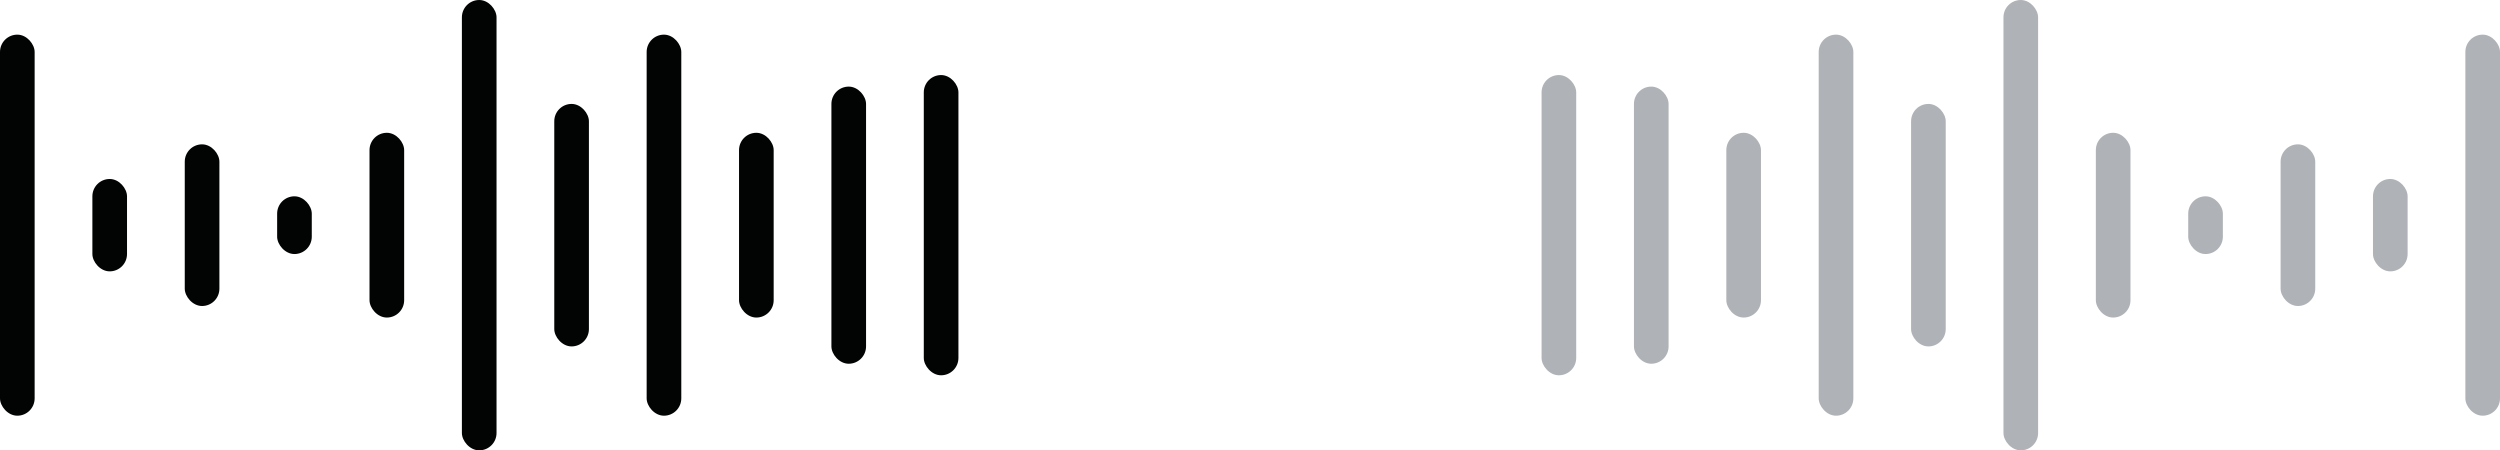 <svg xmlns="http://www.w3.org/2000/svg" width="433" height="78" viewBox="0 0 433 78"><g id="Group_80" data-name="Group 80" transform="translate(-923 -1094)"><g id="Group_78" data-name="Group 78"><rect id="Rectangle_128" data-name="Rectangle 128" width="6" height="42" rx="3" transform="translate(1019 1112)" fill="#020303"></rect><rect id="Rectangle_129" data-name="Rectangle 129" width="6" height="66" rx="3" transform="translate(1035 1100)" fill="#020303"></rect><rect id="Rectangle_130" data-name="Rectangle 130" width="6" height="32" rx="3" transform="translate(1051 1117)" fill="#020303"></rect><rect id="Rectangle_131" data-name="Rectangle 131" width="6" height="48" rx="3" transform="translate(1067 1109)" fill="#020303"></rect><rect id="Rectangle_132" data-name="Rectangle 132" width="6" height="78" rx="3" transform="translate(1003 1094)" fill="#020303"></rect><rect id="Rectangle_133" data-name="Rectangle 133" width="6" height="32" rx="3" transform="translate(987 1117)" fill="#020303"></rect><rect id="Rectangle_134" data-name="Rectangle 134" width="6" height="52" rx="3" transform="translate(1083 1107)" fill="#020303"></rect><rect id="Rectangle_135" data-name="Rectangle 135" width="6" height="10" rx="3" transform="translate(971 1128)" fill="#020303"></rect><rect id="Rectangle_136" data-name="Rectangle 136" width="6" height="28" rx="3" transform="translate(955 1119)" fill="#020303"></rect><rect id="Rectangle_137" data-name="Rectangle 137" width="6" height="16" rx="3" transform="translate(939 1125)" fill="#020303"></rect><rect id="Rectangle_138" data-name="Rectangle 138" width="6" height="66" rx="3" transform="translate(923 1100)" fill="#020303"></rect></g><g id="Group_79" data-name="Group 79"><rect id="Rectangle_128-2" data-name="Rectangle 128" width="6" height="42" rx="3" transform="translate(1260 1154) rotate(180)" fill="#afb2b6"></rect><rect id="Rectangle_129-2" data-name="Rectangle 129" width="6" height="66" rx="3" transform="translate(1244 1166) rotate(180)" fill="#afb2b6"></rect><rect id="Rectangle_130-2" data-name="Rectangle 130" width="6" height="32" rx="3" transform="translate(1228 1149) rotate(180)" fill="#afb2b6"></rect><rect id="Rectangle_131-2" data-name="Rectangle 131" width="6" height="48" rx="3" transform="translate(1212 1157) rotate(180)" fill="#afb2b6"></rect><rect id="Rectangle_132-2" data-name="Rectangle 132" width="6" height="78" rx="3" transform="translate(1276 1172) rotate(180)" fill="#afb2b6"></rect><rect id="Rectangle_133-2" data-name="Rectangle 133" width="6" height="32" rx="3" transform="translate(1292 1149) rotate(180)" fill="#afb2b6"></rect><rect id="Rectangle_134-2" data-name="Rectangle 134" width="6" height="52" rx="3" transform="translate(1196 1159) rotate(180)" fill="#afb2b6"></rect><rect id="Rectangle_135-2" data-name="Rectangle 135" width="6" height="10" rx="3" transform="translate(1308 1138) rotate(180)" fill="#afb2b6"></rect><rect id="Rectangle_136-2" data-name="Rectangle 136" width="6" height="28" rx="3" transform="translate(1324 1147) rotate(180)" fill="#afb2b6"></rect><rect id="Rectangle_137-2" data-name="Rectangle 137" width="6" height="16" rx="3" transform="translate(1340 1141) rotate(180)" fill="#afb2b6"></rect><rect id="Rectangle_138-2" data-name="Rectangle 138" width="6" height="66" rx="3" transform="translate(1356 1166) rotate(180)" fill="#afb2b6"></rect></g></g></svg>